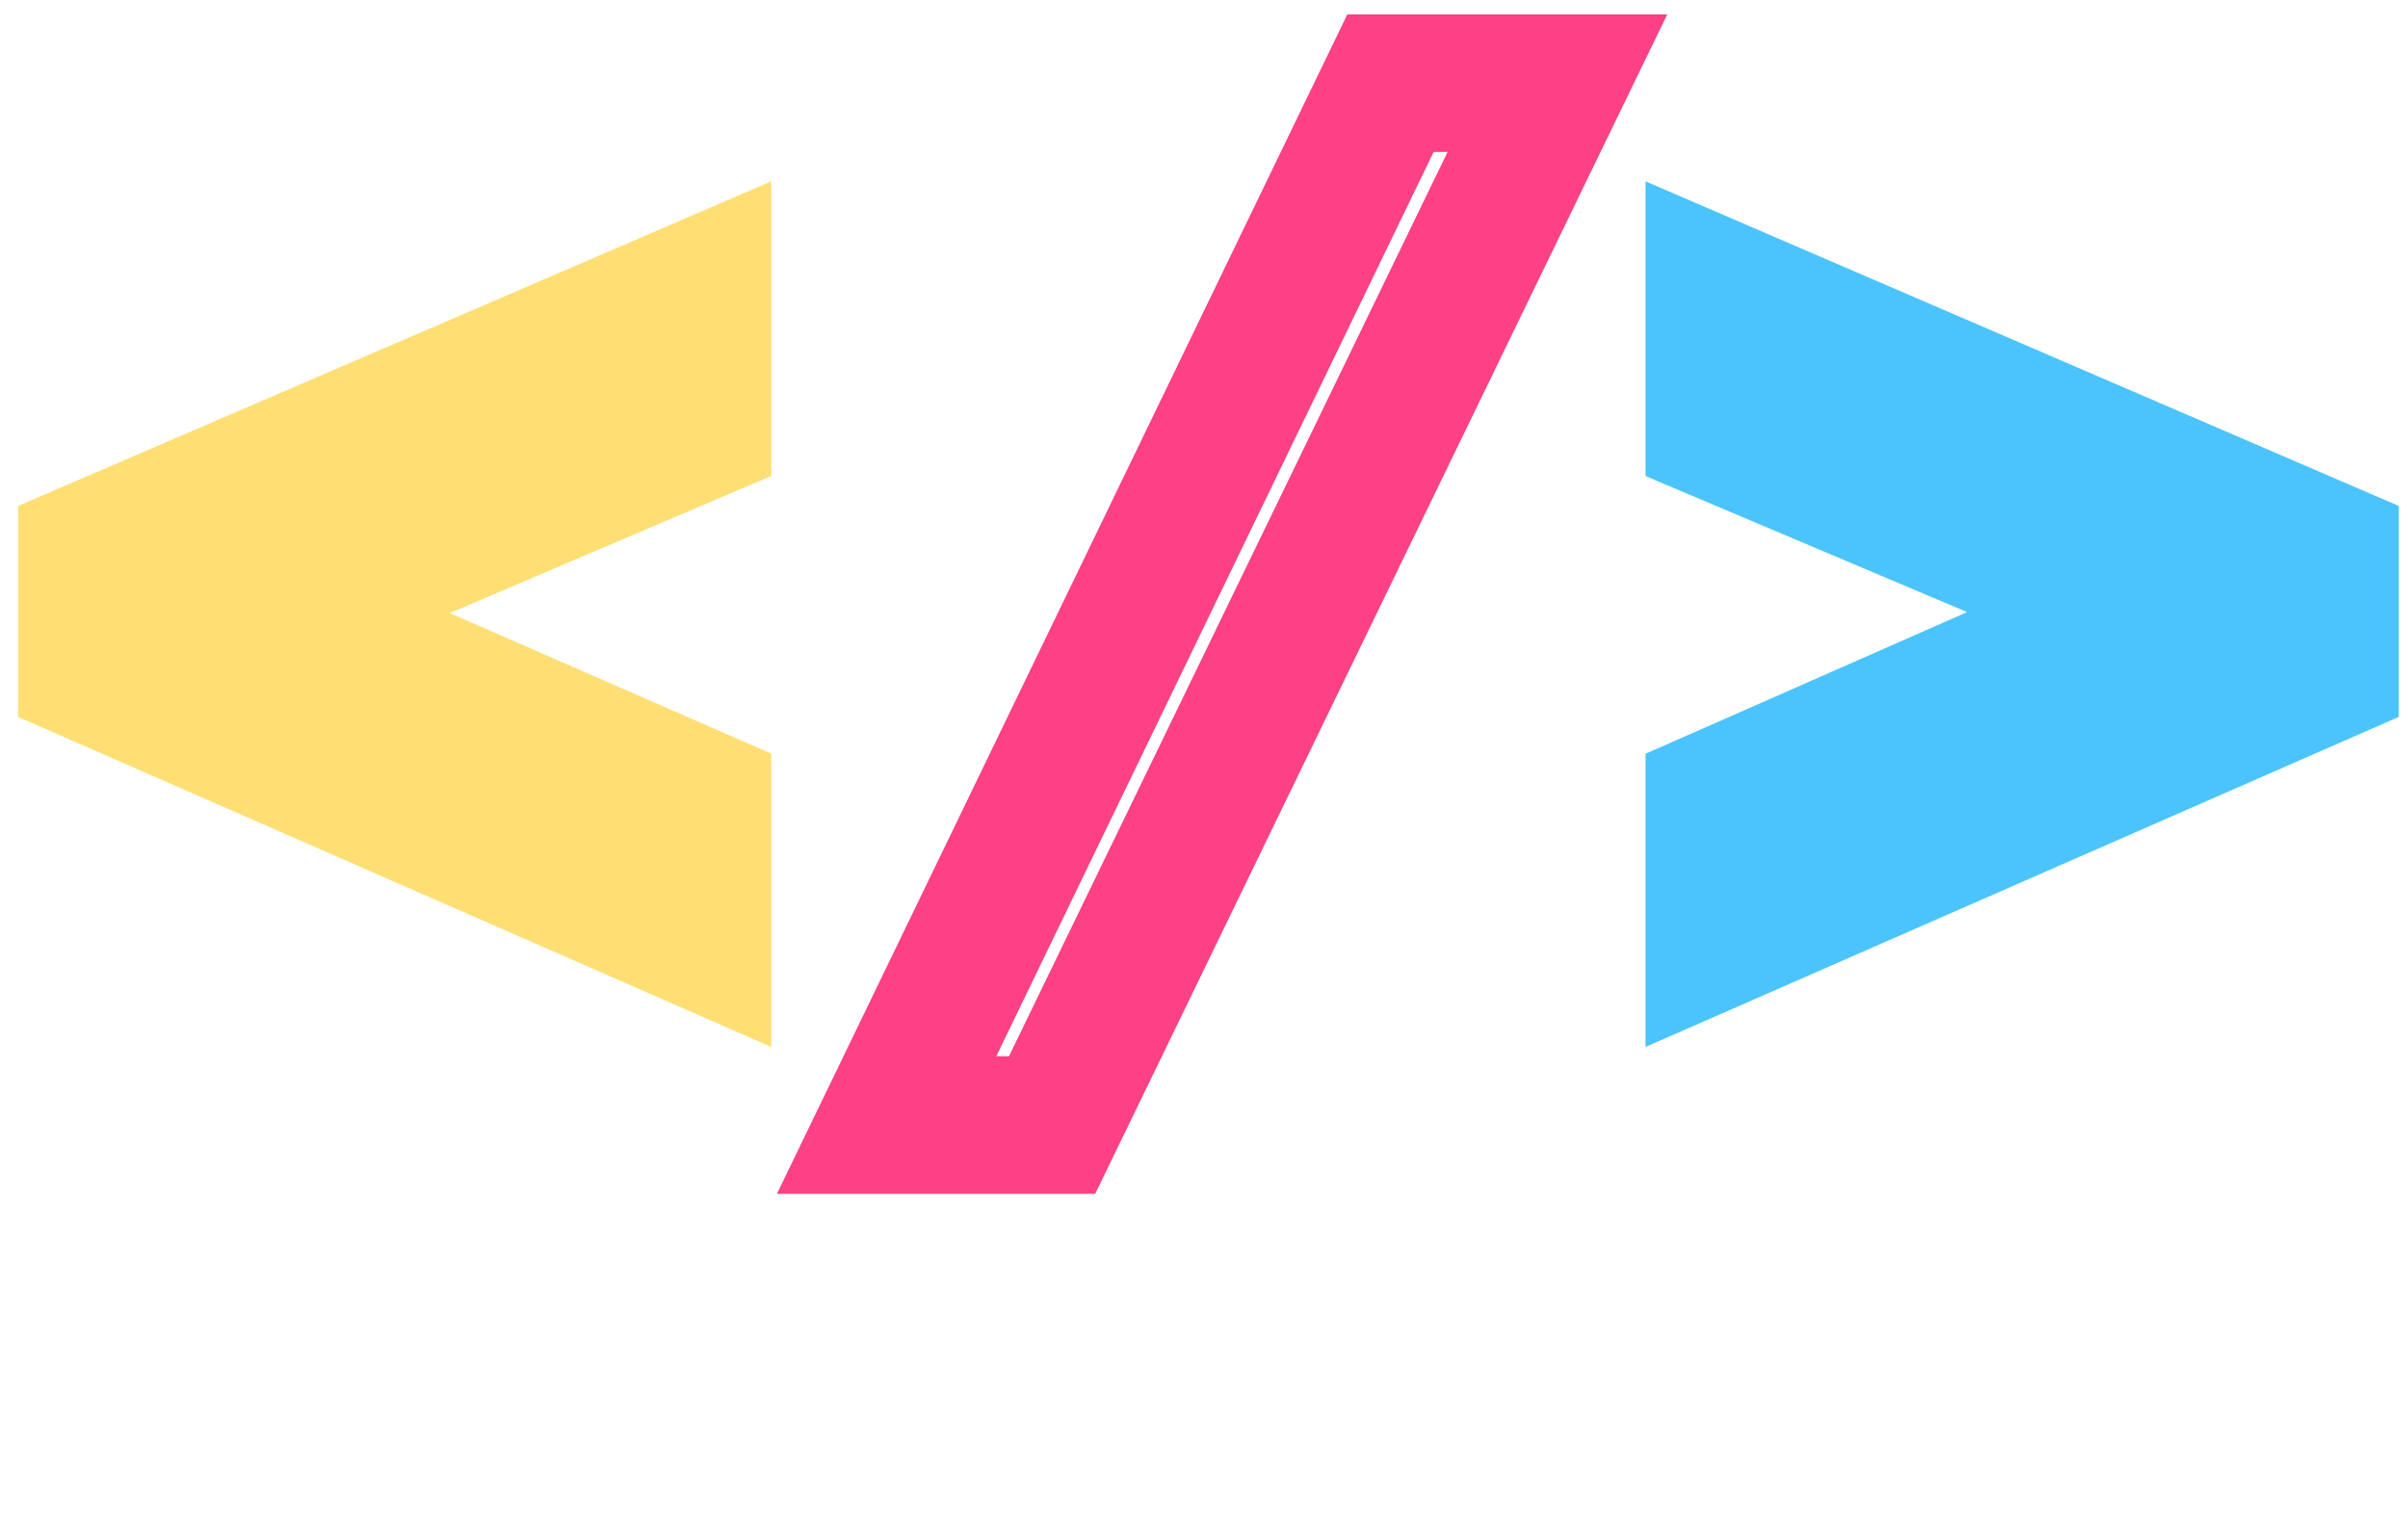 <svg width="105" height="66" viewBox="0 0 105 66" fill="none" xmlns="http://www.w3.org/2000/svg">
<path d="M3.789 29.303H0.789V31.264L2.585 32.051L3.789 29.303ZM30.634 41.068L29.43 43.816L33.634 45.658V41.068H30.634ZM30.634 34.828H33.634V32.865L31.835 32.079L30.634 34.828ZM12.044 26.703L10.867 23.944L4.477 26.669L10.843 29.452L12.044 26.703ZM30.634 18.773L31.811 21.532L33.634 20.755V18.773H30.634ZM30.634 12.468H33.634V7.908L29.447 9.713L30.634 12.468ZM3.789 24.038L2.602 21.283L0.789 22.064V24.038H3.789ZM2.585 32.051L29.43 43.816L31.838 38.32L4.993 26.555L2.585 32.051ZM33.634 41.068V34.828H27.634V41.068H33.634ZM31.835 32.079L13.245 23.954L10.843 29.452L29.433 37.577L31.835 32.079ZM13.221 29.462L31.811 21.532L29.457 16.014L10.867 23.944L13.221 29.462ZM33.634 18.773V12.468H27.634V18.773H33.634ZM29.447 9.713L2.602 21.283L4.976 26.793L31.822 15.223L29.447 9.713ZM0.789 24.038V29.303H6.789V24.038H0.789Z" fill="#FFDF73"/>
<path d="M38.66 49.063L35.96 47.757L33.877 52.063H38.66V49.063ZM45.876 49.063V52.063H47.755L48.575 50.372L45.876 49.063ZM67.91 3.628L70.61 4.937L72.7 0.628H67.91V3.628ZM60.63 3.628V0.628H58.749L57.93 2.322L60.63 3.628ZM38.66 52.063H45.876V46.063H38.66V52.063ZM48.575 50.372L70.61 4.937L65.211 2.319L43.176 47.754L48.575 50.372ZM67.91 0.628H60.63V6.628H67.91V0.628ZM57.93 2.322L35.96 47.757L41.361 50.369L63.331 4.934L57.93 2.322Z" fill="#FD4184"/>
<path d="M101.597 24.038H104.597V22.064L102.784 21.283L101.597 24.038ZM74.752 12.468L75.939 9.713L71.752 7.908V12.468H74.752ZM74.752 18.773H71.752V20.761L73.583 21.536L74.752 18.773ZM93.342 26.638L94.552 29.383L100.91 26.582L94.511 23.875L93.342 26.638ZM74.752 34.828L73.543 32.083L71.752 32.871V34.828H74.752ZM74.752 41.068H71.752V45.658L75.956 43.816L74.752 41.068ZM101.597 29.303L102.801 32.051L104.597 31.264V29.303H101.597ZM102.784 21.283L75.939 9.713L73.565 15.223L100.41 26.793L102.784 21.283ZM71.752 12.468V18.773H77.752V12.468H71.752ZM73.583 21.536L92.173 29.401L94.511 23.875L75.921 16.01L73.583 21.536ZM92.133 23.892L73.543 32.083L75.962 37.573L94.552 29.383L92.133 23.892ZM71.752 34.828V41.068H77.752V34.828H71.752ZM75.956 43.816L102.801 32.051L100.393 26.555L73.548 38.32L75.956 43.816ZM104.597 29.303V24.038H98.597V29.303H104.597Z" fill="#4BC4FD"/>
</svg>
